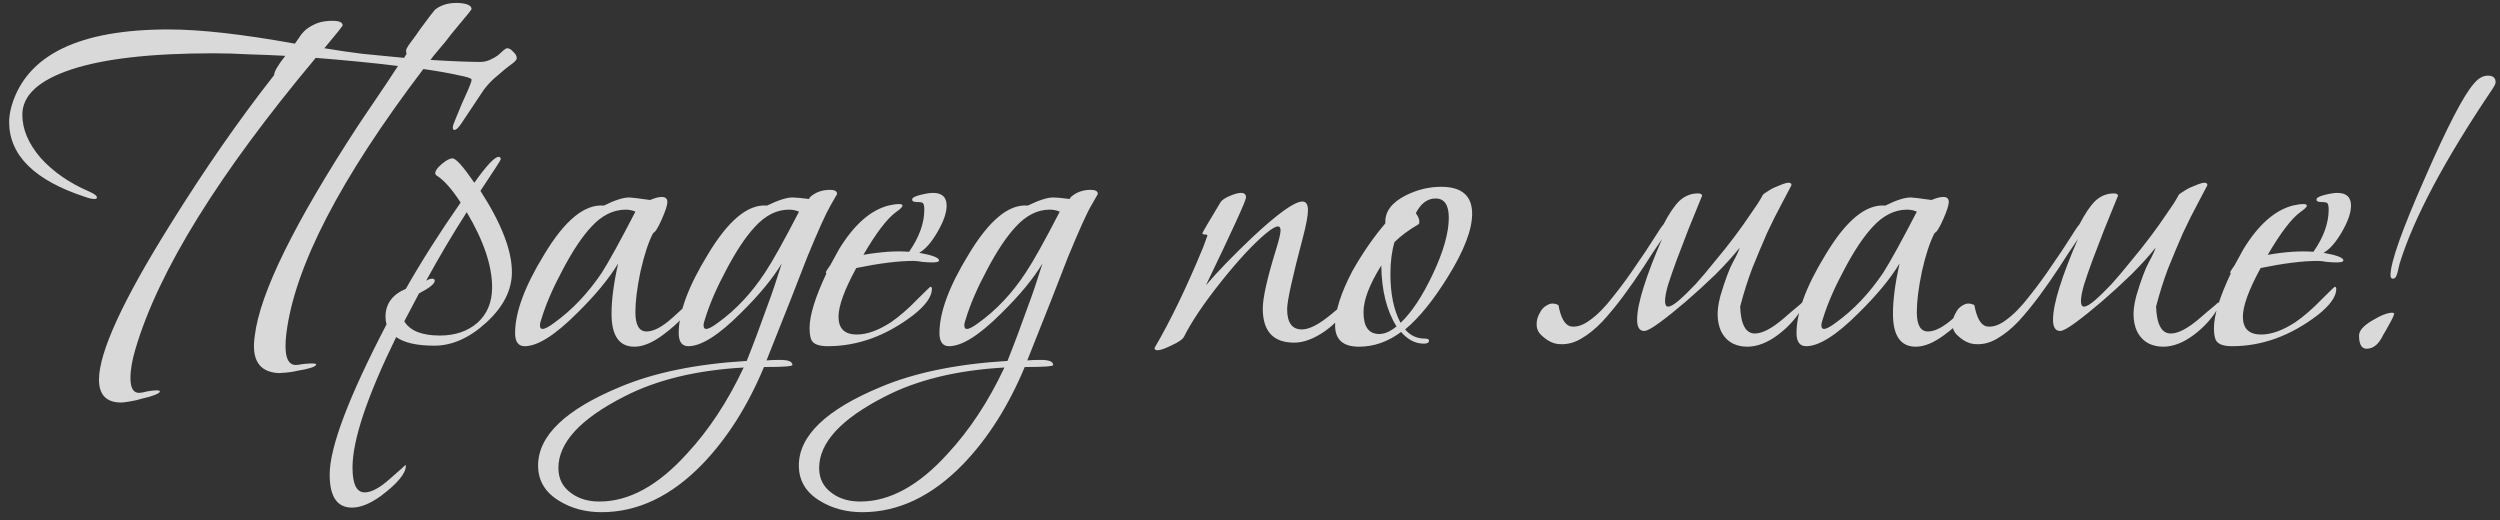 <?xml version="1.0" encoding="UTF-8"?> <svg xmlns="http://www.w3.org/2000/svg" width="197" height="41" viewBox="0 0 197 41" fill="none"><rect x="0" y="0" width="197" height="41" fill="#333333" stroke="none"/> <path opacity="0.81" d="M28.2 9.92C28.227 9.867 28.36 9.667 28.6 9.32C28.84 8.973 29.12 8.56 29.44 8.08C29.76 7.6 30.093 7.107 30.44 6.6C30.787 6.067 31.093 5.6 31.36 5.2C30.293 5.067 29.2 4.947 28.08 4.84C26.96 4.733 25.893 4.64 24.88 4.56C17.227 13.707 12.493 21.347 10.68 27.48C10.413 28.36 10.28 29.133 10.28 29.8C10.28 30.573 10.507 30.96 10.96 30.96C11.093 30.96 11.307 30.92 11.6 30.84C11.92 30.787 12.16 30.76 12.32 30.76C12.507 30.76 12.6 30.787 12.6 30.84C12.6 30.92 12.467 31.013 12.2 31.12C11.933 31.227 11.613 31.32 11.24 31.4C10.893 31.507 10.547 31.587 10.2 31.64C9.88 31.693 9.667 31.72 9.56 31.72C8.387 31.72 7.8 31.12 7.8 29.92C7.8 27.76 9.667 23.693 13.4 17.72C16.12 13.347 18.853 9.413 21.6 5.92C21.6 5.653 21.893 5.147 22.48 4.4C21.493 4.347 20.52 4.307 19.56 4.28C18.627 4.227 17.707 4.2 16.8 4.2C11.893 4.2 8.16 4.627 5.6 5.48C3.04 6.333 1.76 7.52 1.76 9.04C1.76 10.187 2.24 11.32 3.2 12.44C4.187 13.533 5.453 14.413 7 15.08C7.427 15.267 7.64 15.427 7.64 15.56C7.64 15.64 7.573 15.68 7.44 15.68C7.253 15.68 7.013 15.627 6.72 15.52C2.72 14.213 0.72 12.24 0.72 9.6C0.72 9.227 0.787 8.8 0.92 8.32C2.12 4.32 6.24 2.32 13.28 2.32C15.787 2.32 19.107 2.693 23.24 3.44C23.347 3.28 23.467 3.107 23.6 2.92C23.733 2.707 23.907 2.507 24.12 2.32C24.36 2.133 24.64 1.973 24.96 1.84C25.307 1.707 25.72 1.64 26.2 1.64C26.733 1.64 27 1.76 27 2C27 2.053 26.52 2.653 25.56 3.8C26.493 3.96 27.493 4.107 28.56 4.24C29.653 4.347 30.747 4.453 31.84 4.56C31.947 4.4 32.013 4.293 32.04 4.24C32.013 4.187 32 4.093 32 3.96C32 3.907 32.067 3.773 32.2 3.56C32.36 3.347 32.547 3.093 32.76 2.8C32.973 2.48 33.213 2.147 33.48 1.8C33.747 1.427 34.013 1.08 34.28 0.76C34.787 0.36 35.44 0.187 36.24 0.24C36.853 0.293 37.16 0.453 37.16 0.72L37.08 0.84C37.027 0.92 36.853 1.133 36.56 1.48C36.267 1.827 35.947 2.213 35.6 2.64C35.28 3.067 34.947 3.48 34.6 3.88C34.28 4.253 34.053 4.533 33.92 4.72C34.747 4.773 35.507 4.813 36.2 4.84C36.893 4.867 37.44 4.88 37.84 4.88C38.107 4.88 38.36 4.827 38.6 4.72C38.84 4.613 39.053 4.493 39.24 4.36C39.427 4.2 39.573 4.067 39.68 3.96C39.813 3.853 39.907 3.8 39.96 3.8C40.12 3.8 40.28 3.893 40.44 4.08C40.627 4.24 40.72 4.413 40.72 4.6C40.72 4.68 40.627 4.8 40.44 4.96C40.253 5.093 40.027 5.267 39.76 5.48C39.52 5.693 39.24 5.933 38.92 6.2C38.627 6.467 38.36 6.76 38.12 7.08L36.44 9.6C36.173 10.027 35.96 10.24 35.8 10.24C35.72 10.24 35.68 10.173 35.68 10.04C35.68 9.933 35.76 9.693 35.92 9.32C36.08 8.947 36.24 8.56 36.4 8.16C36.587 7.733 36.76 7.347 36.92 7C37.08 6.627 37.16 6.387 37.16 6.28C37.16 6.173 36.8 6.053 36.08 5.92C35.387 5.76 34.48 5.6 33.36 5.44C26.8 14.08 23.2 21.04 22.56 26.32C22.373 27.92 22.613 28.733 23.28 28.76C23.413 28.76 23.627 28.733 23.92 28.68C24.213 28.653 24.427 28.64 24.56 28.64C24.8 28.64 24.92 28.667 24.92 28.72C24.893 28.827 24.733 28.92 24.44 29C24.173 29.08 23.867 29.147 23.52 29.2C23.2 29.28 22.88 29.333 22.56 29.36C22.24 29.387 22.04 29.4 21.96 29.4C20.413 29.32 19.787 28.333 20.08 26.44C20.48 23.107 23.187 17.6 28.2 9.92ZM34.218 27.24C32.858 27.24 31.858 27.013 31.218 26.56C28.924 31.253 27.778 34.68 27.778 36.84C27.778 38.147 28.098 38.8 28.738 38.8C29.271 38.8 29.938 38.44 30.738 37.72C31.564 37 31.965 36.64 31.938 36.64C31.965 36.64 31.978 36.667 31.978 36.72C31.978 37.307 31.325 38.093 30.018 39.08C29.165 39.693 28.404 40 27.738 40C26.564 40 25.978 39.133 25.978 37.4C25.978 35.24 27.471 31.293 30.458 25.56C30.404 25.373 30.378 25.173 30.378 24.96C30.378 23.947 30.911 23.213 31.978 22.76C33.205 20.6 34.645 18.333 36.298 15.96C35.605 14.893 34.978 14.187 34.418 13.84C34.338 13.787 34.298 13.72 34.298 13.64C34.298 13.453 34.471 13.213 34.818 12.92C35.164 12.627 35.444 12.48 35.658 12.48C35.925 12.48 36.498 13.12 37.378 14.4C38.338 13.04 38.978 12.36 39.298 12.36C39.404 12.36 39.458 12.427 39.458 12.56C39.458 12.613 38.925 13.44 37.858 15.04C39.511 17.6 40.338 19.733 40.338 21.44C40.338 22.853 39.671 24.173 38.338 25.4C37.005 26.627 35.631 27.24 34.218 27.24ZM38.778 22.64C38.778 20.933 38.111 18.96 36.778 16.72C35.684 18.427 34.618 20.227 33.578 22.12C33.764 22.013 33.925 21.96 34.058 21.96C34.191 21.96 34.258 22.013 34.258 22.12C34.258 22.36 33.844 22.693 33.018 23.12C32.618 23.867 32.231 24.6 31.858 25.32C32.311 26.067 33.245 26.44 34.658 26.44C35.858 26.44 36.844 26.107 37.618 25.44C38.391 24.747 38.778 23.813 38.778 22.64ZM49.989 27.32C48.789 27.32 48.189 26.453 48.189 24.72C48.189 23.627 48.362 22.307 48.709 20.76C47.989 21.96 46.909 23.267 45.469 24.68C43.735 26.413 42.362 27.28 41.349 27.28C40.842 27.28 40.589 26.933 40.589 26.24C40.589 24.613 41.349 22.56 42.869 20.08C44.495 17.36 46.069 16.067 47.589 16.2C48.442 15.773 49.109 15.56 49.589 15.56C49.749 15.56 50.295 15.627 51.229 15.76C51.602 15.6 51.909 15.52 52.149 15.52C52.442 15.52 52.589 15.653 52.589 15.92C52.589 16.16 52.442 16.613 52.149 17.28C51.855 17.947 51.629 18.307 51.469 18.36C51.095 19.08 50.762 20.093 50.469 21.4C50.202 22.68 50.069 23.747 50.069 24.6C50.069 25.613 50.362 26.12 50.949 26.12C51.509 26.12 52.189 25.76 52.989 25.04C53.789 24.32 54.175 23.96 54.149 23.96C54.202 23.96 54.229 23.987 54.229 24.04C54.229 24.627 53.562 25.413 52.229 26.4C51.402 27.013 50.655 27.32 49.989 27.32ZM50.069 16.68C49.829 16.573 49.575 16.52 49.309 16.52C48.322 16.52 47.415 16.973 46.589 17.88C45.869 18.653 45.122 19.773 44.349 21.24C43.575 22.68 43.015 23.973 42.669 25.12C42.589 25.333 42.549 25.507 42.549 25.64C42.549 25.827 42.615 25.92 42.749 25.92C42.935 25.92 43.242 25.76 43.669 25.44C45.082 24.427 46.335 23.107 47.429 21.48C47.989 20.6 48.869 19 50.069 16.68ZM65.922 15.36L65.442 16.2C65.096 16.787 64.482 18.147 63.602 20.28C62.909 22.093 61.842 24.8 60.402 28.4C60.669 28.373 61.029 28.36 61.482 28.36C62.122 28.36 62.442 28.493 62.442 28.76C62.442 28.867 61.736 28.92 60.322 28.92H60.202C58.922 31.987 57.309 34.533 55.362 36.56C52.909 39.093 50.255 40.36 47.402 40.36C46.149 40.36 45.042 40.067 44.082 39.48C42.962 38.813 42.402 37.88 42.402 36.68C42.402 34.333 44.562 32.267 48.882 30.48C51.549 29.36 54.869 28.68 58.842 28.44C59.376 27.107 59.935 25.613 60.522 23.96C60.789 23.267 61.149 22.2 61.602 20.76C60.882 21.96 59.802 23.267 58.362 24.68C56.629 26.413 55.255 27.28 54.242 27.28C53.736 27.28 53.482 26.933 53.482 26.24C53.482 24.613 54.242 22.56 55.762 20.08C57.389 17.36 58.949 16.067 60.442 16.2C61.322 15.773 61.989 15.56 62.442 15.56C62.682 15.56 63.122 15.6 63.762 15.68L63.802 15.56C64.229 15.16 64.762 14.96 65.402 14.96C65.775 14.96 65.962 15.067 65.962 15.28L65.922 15.36ZM62.962 16.68C62.722 16.573 62.456 16.52 62.162 16.52C61.202 16.52 60.309 16.973 59.482 17.88C58.762 18.653 58.016 19.773 57.242 21.24C56.469 22.68 55.909 23.973 55.562 25.12C55.482 25.333 55.442 25.507 55.442 25.64C55.442 25.827 55.509 25.92 55.642 25.92C55.829 25.92 56.136 25.76 56.562 25.44C57.975 24.427 59.215 23.107 60.282 21.48C60.869 20.6 61.762 19 62.962 16.68ZM58.602 28.96C54.869 29.173 51.736 29.933 49.202 31.24C45.736 33 44.002 34.88 44.002 36.88C44.002 37.733 44.349 38.4 45.042 38.88C45.629 39.307 46.362 39.52 47.242 39.52C49.562 39.52 51.855 38.267 54.122 35.76C55.855 33.893 57.349 31.627 58.602 28.96ZM73.995 20.52C73.995 20.627 73.808 20.68 73.435 20.68C73.275 20.68 73.035 20.667 72.715 20.64C72.395 20.587 72.155 20.56 71.995 20.56C70.795 20.56 69.288 20.747 67.475 21.12C66.541 22.827 66.075 24.107 66.075 24.96C66.075 25.893 66.555 26.36 67.515 26.36C68.315 26.36 69.208 26.04 70.195 25.4C70.861 24.947 71.568 24.333 72.315 23.56C72.955 22.92 73.288 22.6 73.315 22.6C73.395 22.6 73.435 22.653 73.435 22.76C73.435 23.373 72.941 24.067 71.955 24.84C69.821 26.467 67.581 27.28 65.235 27.28C64.595 27.28 64.181 27.147 63.995 26.88C63.861 26.693 63.795 26.347 63.795 25.84C63.795 24.853 64.235 23.427 65.115 21.56C65.088 21.507 65.075 21.467 65.075 21.44C65.075 21.413 65.195 21.227 65.435 20.88C65.595 20.587 65.821 20.173 66.115 19.64C67.288 17.72 68.581 16.573 69.995 16.2C70.341 16.12 70.621 16.08 70.835 16.08C71.021 16.08 71.115 16.12 71.115 16.2C71.115 16.307 70.941 16.48 70.595 16.72C69.901 17.227 69.048 18.347 68.035 20.08C69.421 19.84 70.621 19.76 71.635 19.84C72.435 18.693 72.835 17.587 72.835 16.52C72.835 16.227 72.795 16.053 72.715 16C72.661 15.947 72.501 15.92 72.235 15.92C71.995 15.92 71.875 15.853 71.875 15.72C71.875 15.587 72.088 15.467 72.515 15.36C72.941 15.253 73.275 15.2 73.515 15.2C74.235 15.2 74.595 15.533 74.595 16.2C74.595 16.76 74.355 17.453 73.875 18.28C73.395 19.107 72.915 19.653 72.435 19.92C73.475 20.107 73.995 20.307 73.995 20.52ZM86.469 15.36L85.989 16.2C85.642 16.787 85.029 18.147 84.149 20.28C83.456 22.093 82.389 24.8 80.949 28.4C81.216 28.373 81.576 28.36 82.029 28.36C82.669 28.36 82.989 28.493 82.989 28.76C82.989 28.867 82.282 28.92 80.869 28.92H80.749C79.469 31.987 77.856 34.533 75.909 36.56C73.456 39.093 70.802 40.36 67.949 40.36C66.696 40.36 65.589 40.067 64.629 39.48C63.509 38.813 62.949 37.88 62.949 36.68C62.949 34.333 65.109 32.267 69.429 30.48C72.096 29.36 75.416 28.68 79.389 28.44C79.922 27.107 80.482 25.613 81.069 23.96C81.336 23.267 81.696 22.2 82.149 20.76C81.429 21.96 80.349 23.267 78.909 24.68C77.176 26.413 75.802 27.28 74.789 27.28C74.282 27.28 74.029 26.933 74.029 26.24C74.029 24.613 74.789 22.56 76.309 20.08C77.936 17.36 79.496 16.067 80.989 16.2C81.869 15.773 82.536 15.56 82.989 15.56C83.229 15.56 83.669 15.6 84.309 15.68L84.349 15.56C84.776 15.16 85.309 14.96 85.949 14.96C86.322 14.96 86.509 15.067 86.509 15.28L86.469 15.36ZM83.509 16.68C83.269 16.573 83.002 16.52 82.709 16.52C81.749 16.52 80.856 16.973 80.029 17.88C79.309 18.653 78.562 19.773 77.789 21.24C77.016 22.68 76.456 23.973 76.109 25.12C76.029 25.333 75.989 25.507 75.989 25.64C75.989 25.827 76.056 25.92 76.189 25.92C76.376 25.92 76.682 25.76 77.109 25.44C78.522 24.427 79.762 23.107 80.829 21.48C81.416 20.6 82.309 19 83.509 16.68ZM79.149 28.96C75.416 29.173 72.282 29.933 69.749 31.24C66.282 33 64.549 34.88 64.549 36.88C64.549 37.733 64.896 38.4 65.589 38.88C66.176 39.307 66.909 39.52 67.789 39.52C70.109 39.52 72.402 38.267 74.669 35.76C76.402 33.893 77.896 31.627 79.149 28.96ZM106.427 23.52C106.454 23.52 106.467 23.547 106.467 23.6C106.467 23.733 106.4 23.92 106.267 24.16C105.814 24.88 105.2 25.52 104.427 26.08C103.547 26.693 102.734 27 101.987 27C100.334 27 99.507 26.107 99.507 24.32C99.507 23.467 99.853 21.92 100.547 19.68C100.787 18.907 100.907 18.4 100.907 18.16C100.907 17.947 100.84 17.84 100.707 17.84C100.52 17.84 100.2 18.027 99.747 18.4C98.734 19.253 97.547 20.533 96.187 22.24C94.853 23.92 93.894 25.347 93.307 26.52C93.2 26.733 92.88 26.96 92.347 27.2C91.814 27.467 91.44 27.6 91.227 27.6C91.04 27.6 90.96 27.533 90.987 27.4C92.24 25.267 93.52 22.613 94.827 19.44C94.933 19.147 95.04 18.853 95.147 18.56C95.147 18.507 95.08 18.48 94.947 18.48C94.814 18.48 94.747 18.44 94.747 18.36C94.747 18.333 95.227 17.52 96.187 15.92C96.293 15.76 96.534 15.6 96.907 15.44C97.28 15.28 97.573 15.2 97.787 15.2C98.053 15.2 98.187 15.32 98.187 15.56C98.187 15.8 97.133 18.107 95.027 22.48C95.933 21.413 97.16 20.147 98.707 18.68C100.707 16.813 102.014 15.88 102.627 15.88C102.92 15.88 103.067 16.107 103.067 16.56C103.067 16.987 102.934 17.707 102.667 18.72C101.84 21.84 101.427 23.72 101.427 24.36C101.427 25.427 101.814 25.96 102.587 25.96C103.174 25.96 103.947 25.56 104.907 24.76C105.894 23.933 106.4 23.52 106.427 23.52ZM113.565 14.72C115.191 14.72 116.005 15.427 116.005 16.84C116.005 18.093 115.378 19.733 114.125 21.76C112.978 23.627 111.845 25.027 110.725 25.96C111.125 26.44 111.645 26.68 112.285 26.68C112.498 26.68 112.605 26.733 112.605 26.84C112.605 27 112.471 27.08 112.205 27.08C111.538 27.08 110.938 26.773 110.405 26.16C109.365 26.933 108.258 27.32 107.085 27.32C105.831 27.32 105.205 26.76 105.205 25.64C105.205 24.52 105.658 23.093 106.565 21.36C107.365 19.947 108.231 18.693 109.165 17.6V17.52C109.138 16.667 109.671 15.96 110.765 15.4C111.671 14.947 112.605 14.72 113.565 14.72ZM114.165 17.16C114.165 16.147 113.818 15.64 113.125 15.64C112.485 15.64 111.965 16.027 111.565 16.8C111.751 17.04 111.845 17.267 111.845 17.48C111.845 17.587 111.818 17.653 111.765 17.68C110.991 18.133 110.365 18.6 109.885 19.08C109.671 19.8 109.565 20.64 109.565 21.6C109.565 23.173 109.831 24.453 110.365 25.44C111.245 24.613 112.098 23.32 112.925 21.56C113.751 19.8 114.165 18.333 114.165 17.16ZM110.045 25.72C109.271 24.493 108.871 22.893 108.845 20.92C107.911 22.413 107.445 23.64 107.445 24.6C107.445 25.747 107.858 26.32 108.685 26.32C109.111 26.32 109.565 26.12 110.045 25.72ZM137.125 24.16C137.179 25.573 137.565 26.28 138.285 26.28C138.872 26.28 139.632 25.88 140.565 25.08C140.805 24.867 141.005 24.693 141.165 24.56C141.352 24.4 141.512 24.267 141.645 24.16C141.779 24.053 141.899 23.947 142.005 23.84C142.059 23.84 142.085 23.867 142.085 23.92C142.112 24.027 142.045 24.213 141.885 24.48C141.432 25.2 140.832 25.84 140.085 26.4C139.259 27.013 138.459 27.32 137.685 27.32C137.285 27.32 136.912 27.24 136.565 27.08C136.245 26.92 135.979 26.68 135.765 26.36C135.552 26.04 135.419 25.627 135.365 25.12C135.312 24.613 135.379 24.013 135.565 23.32C135.939 22.067 136.272 21.173 136.565 20.64C136.859 20.107 137.032 19.733 137.085 19.52C136.579 20.16 135.939 20.867 135.165 21.64C134.392 22.387 133.619 23.093 132.845 23.76C132.099 24.4 131.419 24.947 130.805 25.4C130.192 25.853 129.779 26.08 129.565 26.08C129.192 26.08 129.005 25.787 129.005 25.2C129.005 24.56 129.179 23.693 129.525 22.6C129.872 21.507 130.352 20.253 130.965 18.84C130.485 19.533 129.992 20.28 129.485 21.08C128.979 21.853 128.459 22.6 127.925 23.32C127.392 24.04 126.845 24.707 126.285 25.32C125.725 25.907 125.165 26.36 124.605 26.68C124.072 27 123.525 27.147 122.965 27.12C122.432 27.12 121.912 26.867 121.405 26.36C121.192 26.147 121.085 25.88 121.085 25.56C121.085 25.24 121.165 24.947 121.325 24.68C121.459 24.387 121.659 24.173 121.925 24.04C122.192 23.88 122.485 23.88 122.805 24.04C122.992 25.053 123.312 25.613 123.765 25.72C124.245 25.8 124.765 25.627 125.325 25.2C125.912 24.773 126.512 24.16 127.125 23.36C127.765 22.56 128.352 21.76 128.885 20.96C129.445 20.16 129.925 19.44 130.325 18.8C130.725 18.16 130.979 17.787 131.085 17.68C131.512 16.853 131.925 16.24 132.325 15.84C132.752 15.44 133.245 15.24 133.805 15.24C134.019 15.24 134.125 15.307 134.125 15.44C134.125 15.467 134.112 15.493 134.085 15.52C133.739 16.373 133.392 17.227 133.045 18.08C132.725 18.933 132.419 19.733 132.125 20.48C131.859 21.2 131.632 21.853 131.445 22.44C131.285 23 131.205 23.427 131.205 23.72C131.205 24.013 131.285 24.16 131.445 24.16C131.632 24.16 131.912 24 132.285 23.68C132.685 23.333 133.125 22.907 133.605 22.4C134.085 21.867 134.592 21.267 135.125 20.6C135.685 19.933 136.205 19.28 136.685 18.64C137.165 18 137.592 17.4 137.965 16.84C138.365 16.28 138.659 15.827 138.845 15.48C138.872 15.373 138.979 15.267 139.165 15.16C139.352 15.027 139.552 14.907 139.765 14.8C140.005 14.693 140.232 14.6 140.445 14.52C140.659 14.44 140.819 14.4 140.925 14.4C141.085 14.4 141.165 14.453 141.165 14.56V14.6C140.979 14.947 140.712 15.453 140.365 16.12C140.019 16.76 139.645 17.507 139.245 18.36C138.872 19.213 138.485 20.133 138.085 21.12C137.712 22.107 137.392 23.12 137.125 24.16ZM150.965 27.32C149.765 27.32 149.165 26.453 149.165 24.72C149.165 23.627 149.339 22.307 149.685 20.76C148.965 21.96 147.885 23.267 146.445 24.68C144.712 26.413 143.339 27.28 142.325 27.28C141.819 27.28 141.565 26.933 141.565 26.24C141.565 24.613 142.325 22.56 143.845 20.08C145.472 17.36 147.045 16.067 148.565 16.2C149.419 15.773 150.085 15.56 150.565 15.56C150.725 15.56 151.272 15.627 152.205 15.76C152.579 15.6 152.885 15.52 153.125 15.52C153.419 15.52 153.565 15.653 153.565 15.92C153.565 16.16 153.419 16.613 153.125 17.28C152.832 17.947 152.605 18.307 152.445 18.36C152.072 19.08 151.739 20.093 151.445 21.4C151.179 22.68 151.045 23.747 151.045 24.6C151.045 25.613 151.339 26.12 151.925 26.12C152.485 26.12 153.165 25.76 153.965 25.04C154.765 24.32 155.152 23.96 155.125 23.96C155.179 23.96 155.205 23.987 155.205 24.04C155.205 24.627 154.539 25.413 153.205 26.4C152.379 27.013 151.632 27.32 150.965 27.32ZM151.045 16.68C150.805 16.573 150.552 16.52 150.285 16.52C149.299 16.52 148.392 16.973 147.565 17.88C146.845 18.653 146.099 19.773 145.325 21.24C144.552 22.68 143.992 23.973 143.645 25.12C143.565 25.333 143.525 25.507 143.525 25.64C143.525 25.827 143.592 25.92 143.725 25.92C143.912 25.92 144.219 25.76 144.645 25.44C146.059 24.427 147.312 23.107 148.405 21.48C148.965 20.6 149.845 19 151.045 16.68ZM169.899 24.16C169.952 25.573 170.339 26.28 171.059 26.28C171.645 26.28 172.405 25.88 173.339 25.08C173.579 24.867 173.779 24.693 173.939 24.56C174.125 24.4 174.285 24.267 174.419 24.16C174.552 24.053 174.672 23.947 174.779 23.84C174.832 23.84 174.859 23.867 174.859 23.92C174.885 24.027 174.819 24.213 174.659 24.48C174.205 25.2 173.605 25.84 172.859 26.4C172.032 27.013 171.232 27.32 170.459 27.32C170.059 27.32 169.685 27.24 169.339 27.08C169.019 26.92 168.752 26.68 168.539 26.36C168.325 26.04 168.192 25.627 168.139 25.12C168.085 24.613 168.152 24.013 168.339 23.32C168.712 22.067 169.045 21.173 169.339 20.64C169.632 20.107 169.805 19.733 169.859 19.52C169.352 20.16 168.712 20.867 167.939 21.64C167.165 22.387 166.392 23.093 165.619 23.76C164.872 24.4 164.192 24.947 163.579 25.4C162.965 25.853 162.552 26.08 162.339 26.08C161.965 26.08 161.779 25.787 161.779 25.2C161.779 24.56 161.952 23.693 162.299 22.6C162.645 21.507 163.125 20.253 163.739 18.84C163.259 19.533 162.765 20.28 162.259 21.08C161.752 21.853 161.232 22.6 160.699 23.32C160.165 24.04 159.619 24.707 159.059 25.32C158.499 25.907 157.939 26.36 157.379 26.68C156.845 27 156.299 27.147 155.739 27.12C155.205 27.12 154.685 26.867 154.179 26.36C153.965 26.147 153.859 25.88 153.859 25.56C153.859 25.24 153.939 24.947 154.099 24.68C154.232 24.387 154.432 24.173 154.699 24.04C154.965 23.88 155.259 23.88 155.579 24.04C155.765 25.053 156.085 25.613 156.539 25.72C157.019 25.8 157.539 25.627 158.099 25.2C158.685 24.773 159.285 24.16 159.899 23.36C160.539 22.56 161.125 21.76 161.659 20.96C162.219 20.16 162.699 19.44 163.099 18.8C163.499 18.16 163.752 17.787 163.859 17.68C164.285 16.853 164.699 16.24 165.099 15.84C165.525 15.44 166.019 15.24 166.579 15.24C166.792 15.24 166.899 15.307 166.899 15.44C166.899 15.467 166.885 15.493 166.859 15.52C166.512 16.373 166.165 17.227 165.819 18.08C165.499 18.933 165.192 19.733 164.899 20.48C164.632 21.2 164.405 21.853 164.219 22.44C164.059 23 163.979 23.427 163.979 23.72C163.979 24.013 164.059 24.16 164.219 24.16C164.405 24.16 164.685 24 165.059 23.68C165.459 23.333 165.899 22.907 166.379 22.4C166.859 21.867 167.365 21.267 167.899 20.6C168.459 19.933 168.979 19.28 169.459 18.64C169.939 18 170.365 17.4 170.739 16.84C171.139 16.28 171.432 15.827 171.619 15.48C171.645 15.373 171.752 15.267 171.939 15.16C172.125 15.027 172.325 14.907 172.539 14.8C172.779 14.693 173.005 14.6 173.219 14.52C173.432 14.44 173.592 14.4 173.699 14.4C173.859 14.4 173.939 14.453 173.939 14.56V14.6C173.752 14.947 173.485 15.453 173.139 16.12C172.792 16.76 172.419 17.507 172.019 18.36C171.645 19.213 171.259 20.133 170.859 21.12C170.485 22.107 170.165 23.12 169.899 24.16ZM184.659 20.52C184.659 20.627 184.472 20.68 184.099 20.68C183.939 20.68 183.699 20.667 183.379 20.64C183.059 20.587 182.819 20.56 182.659 20.56C181.459 20.56 179.952 20.747 178.139 21.12C177.205 22.827 176.739 24.107 176.739 24.96C176.739 25.893 177.219 26.36 178.179 26.36C178.979 26.36 179.872 26.04 180.859 25.4C181.525 24.947 182.232 24.333 182.979 23.56C183.619 22.92 183.952 22.6 183.979 22.6C184.059 22.6 184.099 22.653 184.099 22.76C184.099 23.373 183.605 24.067 182.619 24.84C180.485 26.467 178.245 27.28 175.899 27.28C175.259 27.28 174.845 27.147 174.659 26.88C174.525 26.693 174.459 26.347 174.459 25.84C174.459 24.853 174.899 23.427 175.779 21.56C175.752 21.507 175.739 21.467 175.739 21.44C175.739 21.413 175.859 21.227 176.099 20.88C176.259 20.587 176.485 20.173 176.779 19.64C177.952 17.72 179.245 16.573 180.659 16.2C181.005 16.12 181.285 16.08 181.499 16.08C181.685 16.08 181.779 16.12 181.779 16.2C181.779 16.307 181.605 16.48 181.259 16.72C180.565 17.227 179.712 18.347 178.699 20.08C180.085 19.84 181.285 19.76 182.299 19.84C183.099 18.693 183.499 17.587 183.499 16.52C183.499 16.227 183.459 16.053 183.379 16C183.325 15.947 183.165 15.92 182.899 15.92C182.659 15.92 182.539 15.853 182.539 15.72C182.539 15.587 182.752 15.467 183.179 15.36C183.605 15.253 183.939 15.2 184.179 15.2C184.899 15.2 185.259 15.533 185.259 16.2C185.259 16.76 185.019 17.453 184.539 18.28C184.059 19.107 183.579 19.653 183.099 19.92C184.139 20.107 184.659 20.307 184.659 20.52ZM196.653 6.48C196.653 6.587 196.573 6.76 196.413 7C192.653 12.573 190.213 17.16 189.093 20.76C189.04 20.973 188.986 21.2 188.933 21.44C188.853 21.787 188.733 21.96 188.573 21.96C188.44 21.96 188.373 21.867 188.373 21.68C188.373 20.667 189.28 18.107 191.093 14C192.853 9.973 194.133 7.507 194.933 6.6C195.28 6.173 195.653 5.96 196.053 5.96C196.453 5.96 196.653 6.133 196.653 6.48ZM188.653 24.72C188.653 24.827 188.533 25.093 188.293 25.52C188 26.053 187.84 26.333 187.813 26.36C187.466 27.107 187.026 27.48 186.493 27.48C186.093 27.48 185.893 27.133 185.893 26.44C185.893 26.067 186.226 25.68 186.893 25.28C187.586 24.853 188.133 24.64 188.533 24.64L188.653 24.68V24.64V24.72Z" fill="white"></path> </svg> 